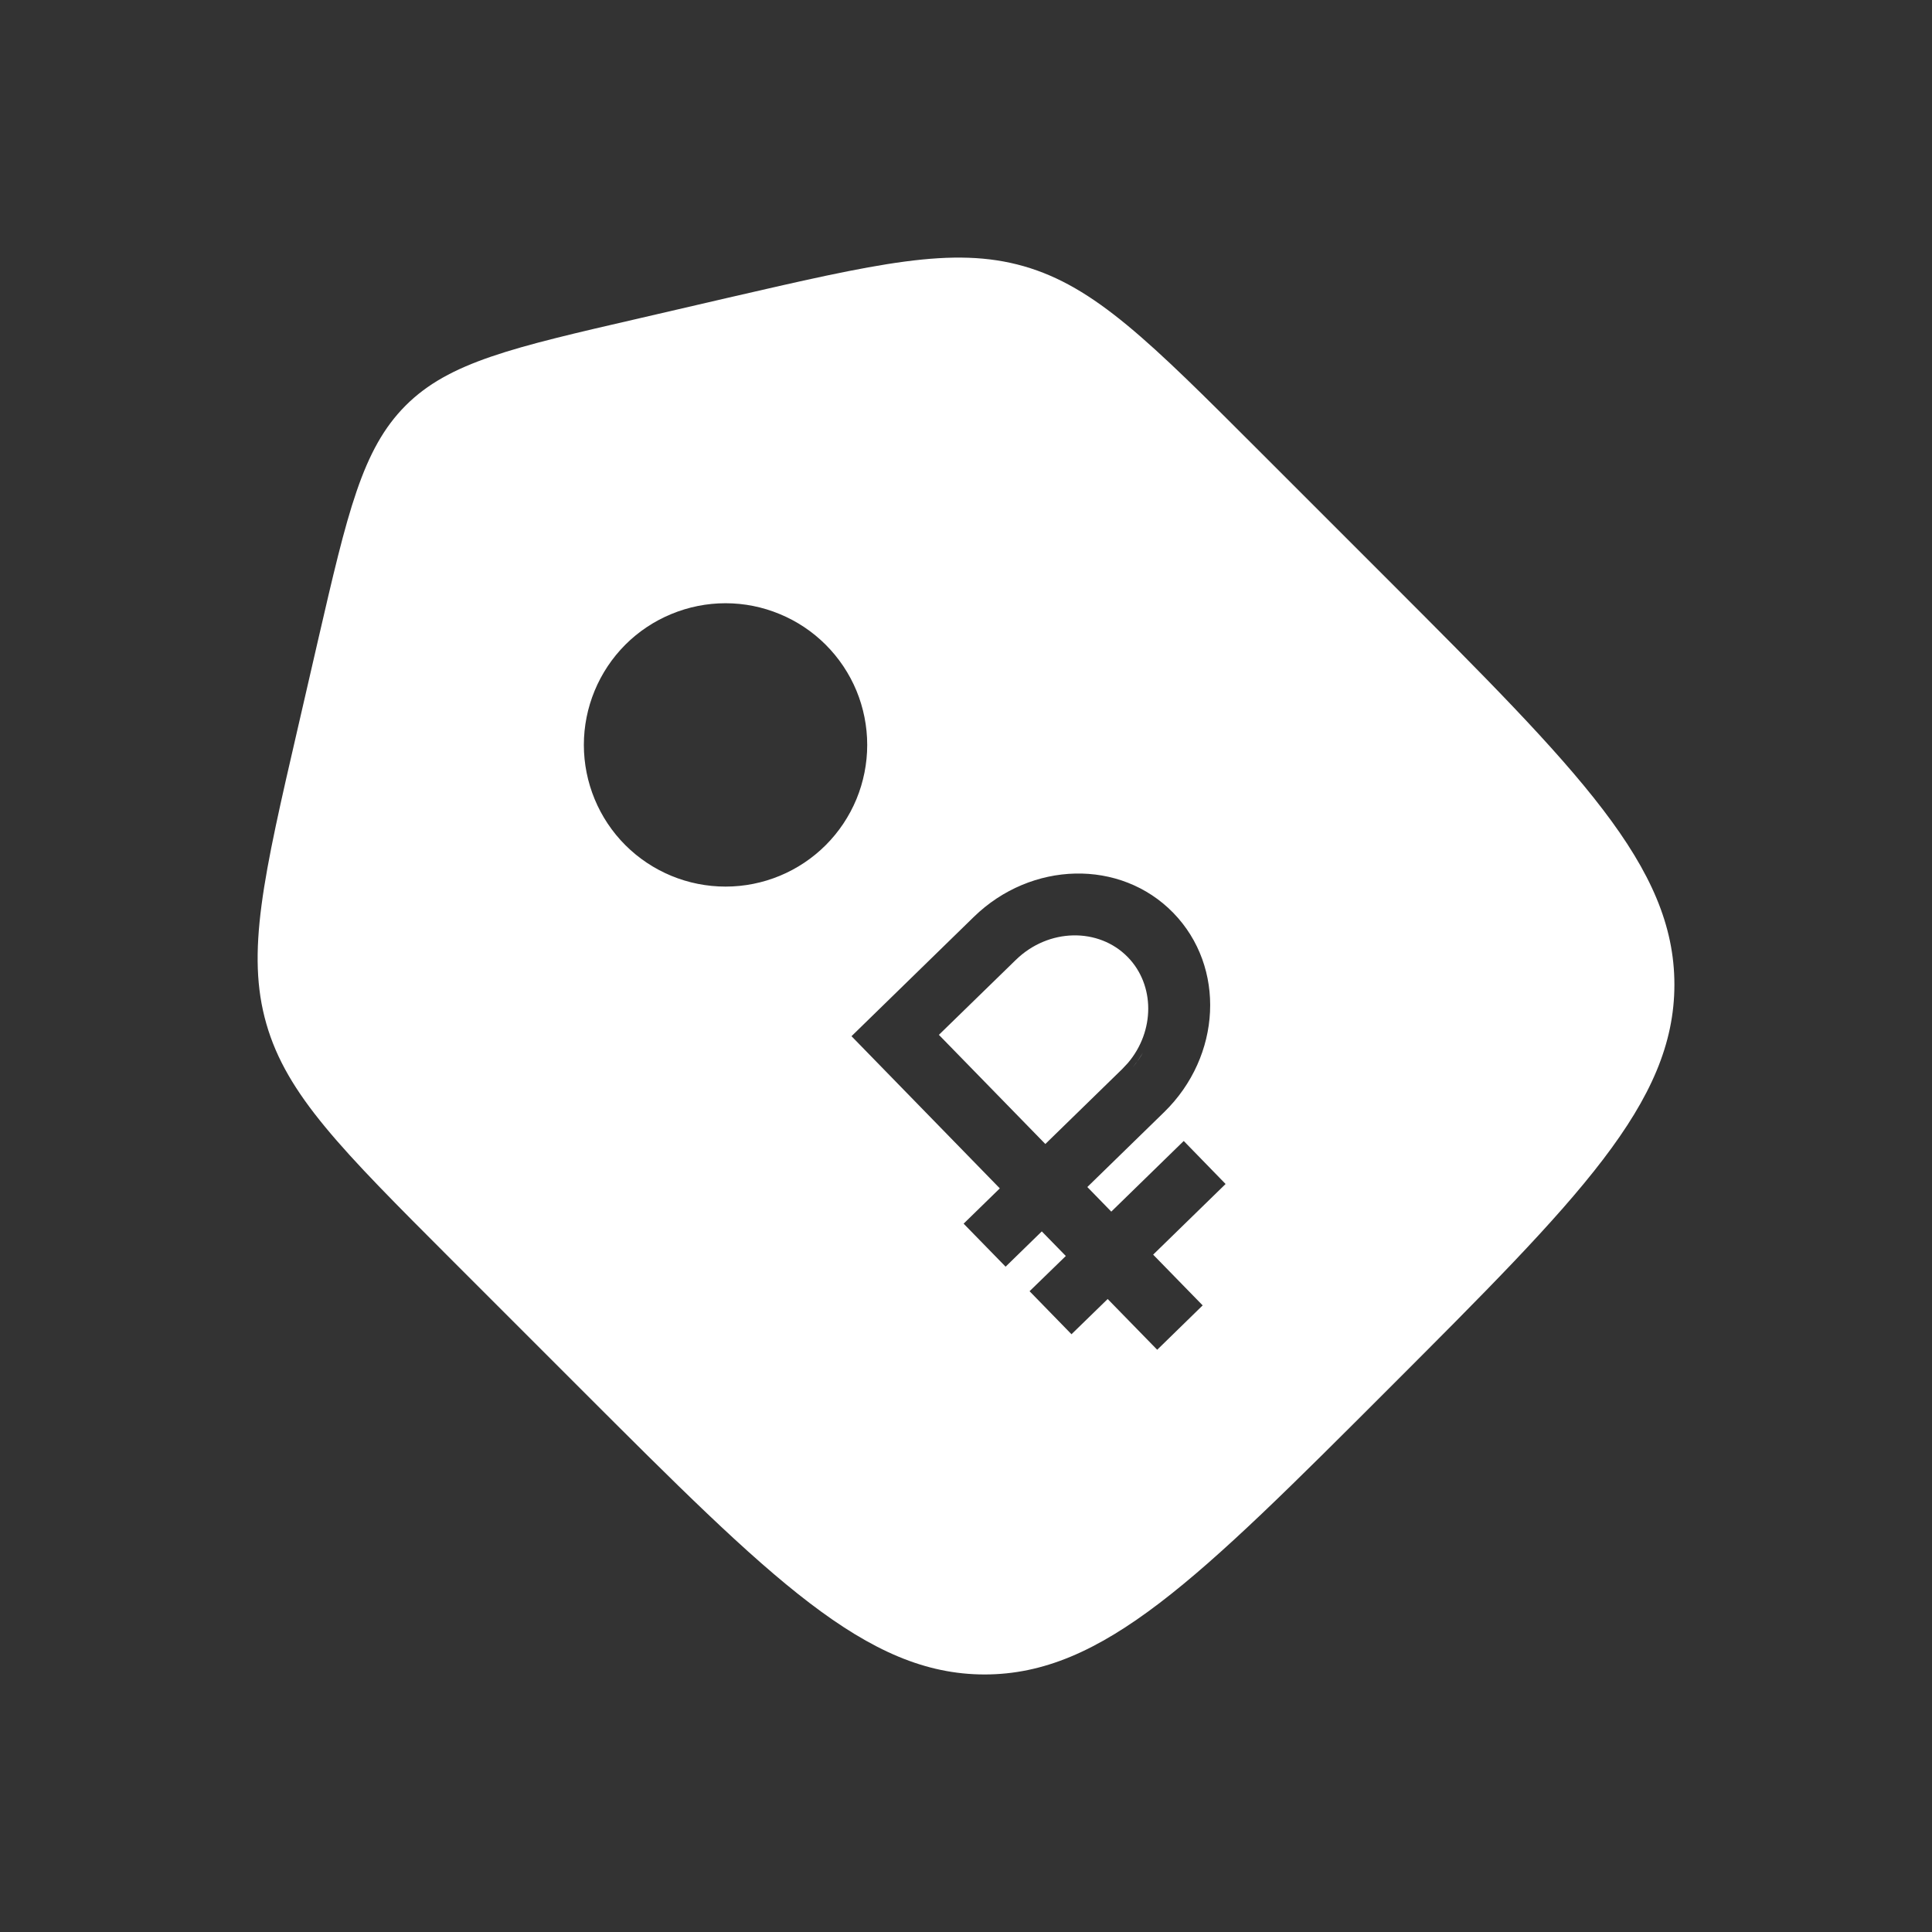 <?xml version="1.0" encoding="UTF-8"?> <svg xmlns="http://www.w3.org/2000/svg" width="30" height="30" viewBox="0 0 30 30" fill="none"><rect x="0" y="0" width="30" height="30" fill="#333333" stroke="none"/><path d="M11.281 4.629C13.624 4.089 14.794 3.819 15.898 4.134C17.001 4.451 17.852 5.301 19.551 7.001L21.564 9.014C24.521 11.973 26 13.452 26 15.289C26 17.127 24.521 18.605 21.564 21.563C18.605 24.522 17.126 26.001 15.288 26.001C13.451 26 11.972 24.522 9.014 21.564L7.001 19.551C5.302 17.851 4.452 17.001 4.136 15.898C3.819 14.795 4.089 13.623 4.63 11.281L4.941 9.93C5.396 7.959 5.624 6.974 6.298 6.298C6.972 5.623 7.96 5.396 9.931 4.942L11.281 4.629ZM18.218 14.174C17.397 13.332 16.012 13.37 15.122 14.237L13.222 16.09L15.525 18.453L14.963 19.001L15.615 19.669L16.177 19.121L16.55 19.503L15.987 20.05L16.638 20.718L17.2 20.171L17.969 20.959L18.675 20.27L17.906 19.482L19.031 18.385L18.381 17.717L17.256 18.814L16.884 18.432L18.077 17.269C18.967 16.401 19.039 15.017 18.218 14.174ZM15.774 14.905C16.282 14.41 17.062 14.4 17.513 14.863C17.935 15.297 17.935 16.009 17.515 16.505L17.426 16.6L16.232 17.764L14.579 16.069L15.774 14.905ZM17.676 16.46L17.591 16.569C17.621 16.534 17.649 16.497 17.675 16.46L17.747 16.345C17.725 16.384 17.702 16.422 17.676 16.46ZM11.266 9.367C10.977 9.367 10.691 9.424 10.424 9.535C10.157 9.645 9.914 9.807 9.71 10.011C9.298 10.424 9.066 10.985 9.066 11.568C9.067 12.151 9.298 12.711 9.711 13.124C10.124 13.536 10.683 13.767 11.267 13.767C11.85 13.767 12.41 13.535 12.822 13.123C13.027 12.918 13.188 12.676 13.299 12.409C13.409 12.142 13.466 11.856 13.466 11.567C13.466 11.278 13.409 10.992 13.299 10.725C13.188 10.458 13.026 10.216 12.821 10.011C12.617 9.807 12.374 9.645 12.107 9.535C11.841 9.424 11.555 9.367 11.266 9.367Z" fill="white"></path></svg> 